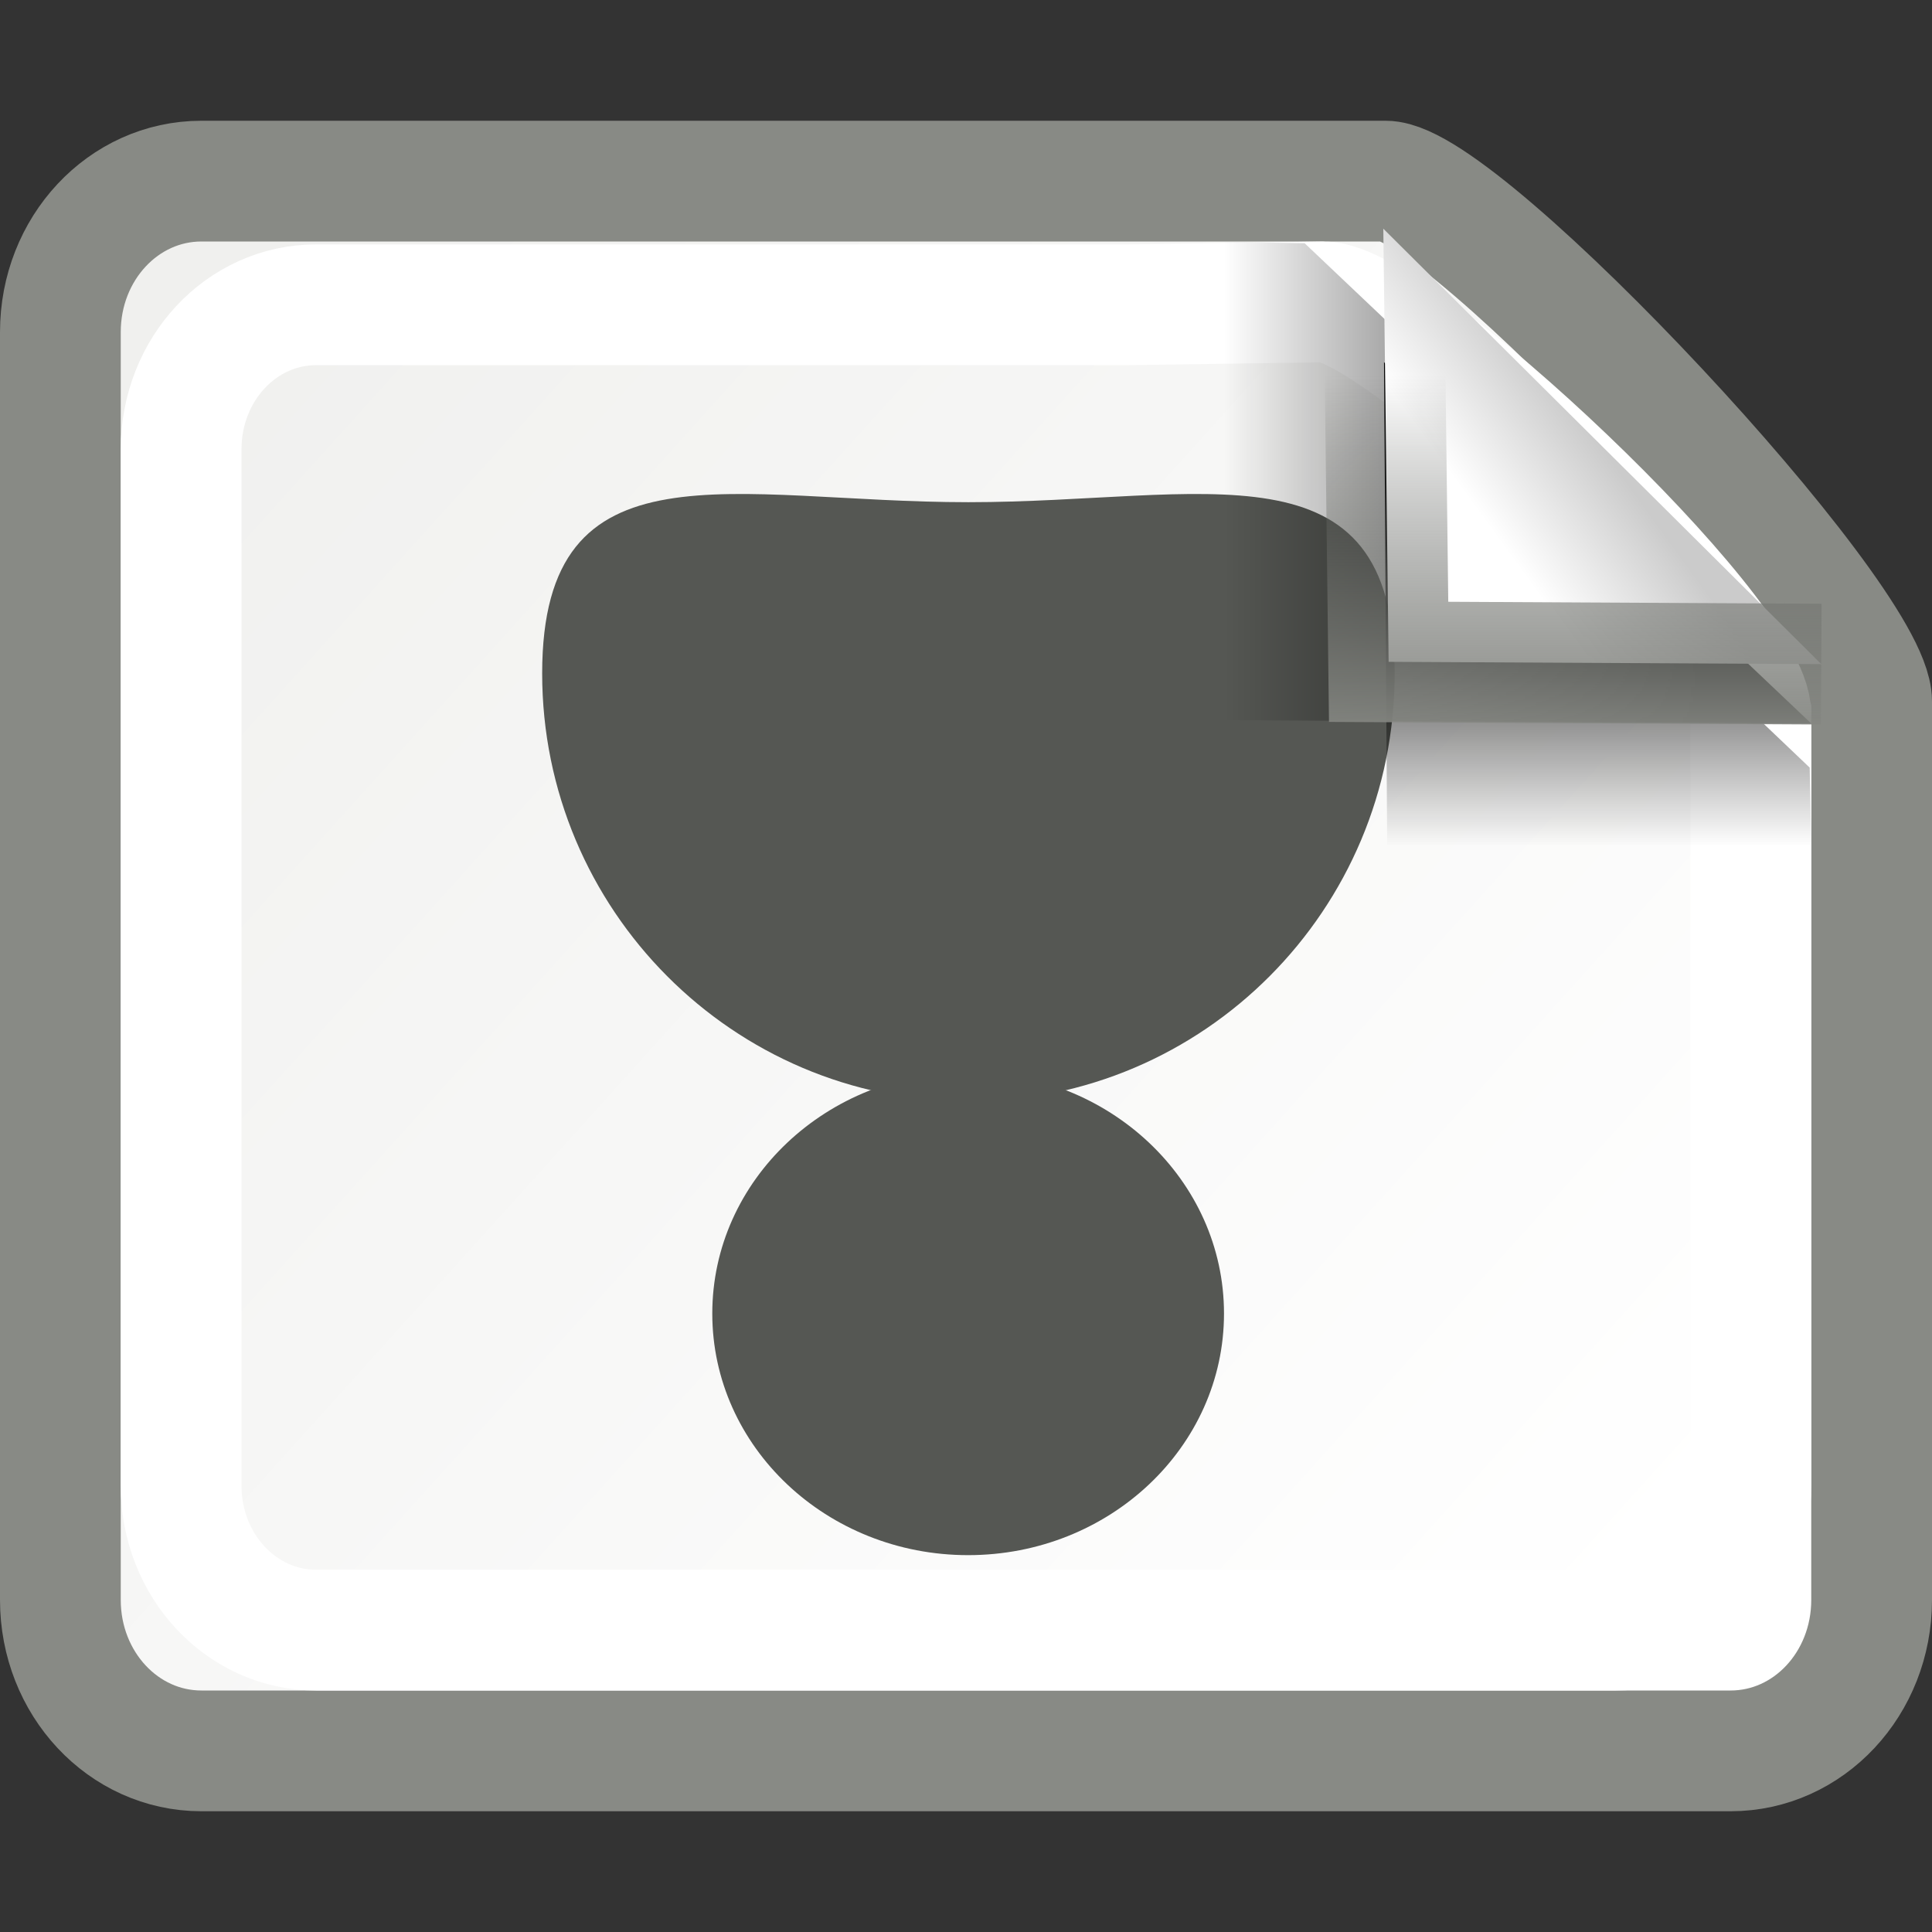 <?xml version="1.0" encoding="UTF-8" standalone="no"?>
<!-- Created with Inkscape (http://www.inkscape.org/) -->
<svg
   xmlns:dc="http://purl.org/dc/elements/1.1/"
   xmlns:cc="http://web.resource.org/cc/"
   xmlns:rdf="http://www.w3.org/1999/02/22-rdf-syntax-ns#"
   xmlns:svg="http://www.w3.org/2000/svg"
   xmlns="http://www.w3.org/2000/svg"
   xmlns:xlink="http://www.w3.org/1999/xlink"
   xmlns:sodipodi="http://sodipodi.sourceforge.net/DTD/sodipodi-0.dtd"
   xmlns:inkscape="http://www.inkscape.org/namespaces/inkscape"
   width="16"
   height="16"
   id="svg2"
   inkscape:label="Pozadí"
   sodipodi:version="0.32"
   inkscape:version="0.45.1"
   version="1.0"
   sodipodi:docbase="/home/cornelius/GFX/ikony/GTK/my-stuff/16x16"
   sodipodi:docname="gtk-orientation-reverse-landscape.svg"
   inkscape:output_extension="org.inkscape.output.svg.inkscape">
  <rect width="100%" height="100%" fill="#333333" stroke="none"/>
  <defs
     id="defs3">
    <linearGradient
       inkscape:collect="always"
       id="linearGradient4924">
      <stop
         style="stop-color:#888a85;stop-opacity:1"
         offset="0"
         id="stop4926" />
      <stop
         style="stop-color:#555753;stop-opacity:0"
         offset="1"
         id="stop4928" />
    </linearGradient>
    <linearGradient
       inkscape:collect="always"
       id="linearGradient6108">
      <stop
         style="stop-color:#000000;stop-opacity:1;"
         offset="0"
         id="stop6110" />
      <stop
         style="stop-color:#000000;stop-opacity:0;"
         offset="1"
         id="stop6112" />
    </linearGradient>
    <linearGradient
       inkscape:collect="always"
       id="linearGradient6076">
      <stop
         style="stop-color:#ffffff;stop-opacity:1"
         offset="0"
         id="stop6078" />
      <stop
         style="stop-color:#cbcbcb;stop-opacity:1"
         offset="1"
         id="stop6080" />
    </linearGradient>
    <linearGradient
       inkscape:collect="always"
       id="linearGradient6056">
      <stop
         style="stop-color:#ffffff;stop-opacity:1"
         offset="0"
         id="stop6058" />
      <stop
         style="stop-color:#eeeeec;stop-opacity:1"
         offset="1"
         id="stop6060" />
    </linearGradient>
    <linearGradient
       inkscape:collect="always"
       xlink:href="#linearGradient6056"
       id="linearGradient6062"
       x1="4.856"
       y1="3.636"
       x2="21.892"
       y2="21.275"
       gradientUnits="userSpaceOnUse" />
    <linearGradient
       inkscape:collect="always"
       xlink:href="#linearGradient6076"
       id="linearGradient6082"
       x1="17.688"
       y1="4.528"
       x2="18.562"
       y2="3.749"
       gradientUnits="userSpaceOnUse"
       gradientTransform="translate(-1,0.495)" />
    <linearGradient
       inkscape:collect="always"
       xlink:href="#linearGradient6108"
       id="linearGradient6114"
       x1="16.552"
       y1="2.963"
       x2="16.552"
       y2="7.836"
       gradientUnits="userSpaceOnUse" />
    <linearGradient
       inkscape:collect="always"
       xlink:href="#linearGradient6056"
       id="linearGradient6129"
       gradientUnits="userSpaceOnUse"
       x1="4.856"
       y1="3.636"
       x2="21.892"
       y2="21.275" />
    <linearGradient
       inkscape:collect="always"
       xlink:href="#linearGradient6108"
       id="linearGradient6131"
       gradientUnits="userSpaceOnUse"
       x1="16.552"
       y1="2.963"
       x2="16.552"
       y2="7.836" />
    <linearGradient
       inkscape:collect="always"
       xlink:href="#linearGradient6076"
       id="linearGradient6133"
       gradientUnits="userSpaceOnUse"
       gradientTransform="translate(-1,0.495)"
       x1="17.688"
       y1="4.528"
       x2="18.562"
       y2="3.749" />
    <linearGradient
       inkscape:collect="always"
       xlink:href="#linearGradient6076"
       id="linearGradient6136"
       gradientUnits="userSpaceOnUse"
       gradientTransform="matrix(0,-0.706,-0.714,0,15.782,17.147)"
       x1="17.688"
       y1="4.528"
       x2="18.624"
       y2="3.225" />
    <linearGradient
       inkscape:collect="always"
       xlink:href="#linearGradient6108"
       id="linearGradient6139"
       gradientUnits="userSpaceOnUse"
       x1="16.552"
       y1="2.963"
       x2="16.552"
       y2="7.836"
       gradientTransform="matrix(0,-0.783,-0.818,0,16.546,17.732)" />
    <linearGradient
       inkscape:collect="always"
       xlink:href="#linearGradient6056"
       id="linearGradient6146"
       gradientUnits="userSpaceOnUse"
       x1="4.856"
       y1="3.636"
       x2="21.892"
       y2="21.275"
       gradientTransform="matrix(0,-0.765,-0.714,0,15.857,17.176)" />
    <linearGradient
       inkscape:collect="always"
       xlink:href="#linearGradient6108"
       id="linearGradient6150"
       gradientUnits="userSpaceOnUse"
       x1="16.552"
       y1="4.21"
       x2="16.552"
       y2="8.01"
       gradientTransform="matrix(0.694,0,0,0.655,1.058,1.763)" />
    <linearGradient
       inkscape:collect="always"
       xlink:href="#linearGradient4924"
       id="linearGradient4930"
       x1="11.693"
       y1="6.2"
       x2="11.693"
       y2="3.108"
       gradientUnits="userSpaceOnUse" />
  </defs>
  <sodipodi:namedview
     id="base"
     pagecolor="#ffffff"
     bordercolor="#666666"
     borderopacity="1.0"
     inkscape:pageopacity="0.0"
     inkscape:pageshadow="2"
     inkscape:zoom="45.411219"
     inkscape:cx="9.2322999"
     inkscape:cy="8.3606361"
     inkscape:document-units="px"
     inkscape:current-layer="layer1"
     width="16px"
     height="16px"
     inkscape:showpageshadow="false"
     showgrid="true"
     inkscape:window-width="967"
     inkscape:window-height="792"
     inkscape:window-x="256"
     inkscape:window-y="29" />
  <g
     inkscape:label="Vrstva 1"
     inkscape:groupmode="layer"
     id="layer1">
    <path
       style="color:#000000;fill:url(#linearGradient6146);fill-opacity:1;fill-rule:evenodd;stroke:#888a85;stroke-width:1px;stroke-linecap:butt;stroke-linejoin:miter;marker:none;marker-start:none;marker-mid:none;marker-end:none;stroke-miterlimit:4;stroke-dashoffset:0;stroke-opacity:1;visibility:visible;display:inline;overflow:visible;enable-background:accumulate"
       d="M 15.5,13.25 L 15.5,5.809 C 15.5,5.116 12.122,1.5 11.475,1.5 L 1.668,1.5 C 1.021,1.5 0.5,2.058 0.5,2.75 L 0.5,13.25 C 0.5,13.942 1.021,14.5 1.668,14.5 L 14.332,14.5 C 14.979,14.5 15.5,13.942 15.5,13.25 z "
       id="rect4899"
       sodipodi:nodetypes="ccccccccc" />
    <g
       id="g6116"
       transform="matrix(-0.706,0,0,-0.709,16.492,16.921)">
      <path
         transform="matrix(0.904,0,0,0.85,0.94,-8.7732462e-4)"
         d="m 15.558,10.028 c 0,1.833 -1.486,3.32 -3.32,3.32 -1.833,0 -3.32,-1.486 -3.32,-3.32 0,-1.833 1.486,-3.32 3.32,-3.32 1.833,0 3.32,1.486 3.32,3.32 z"
         sodipodi:ry="3.3196642"
         sodipodi:rx="3.3196642"
         sodipodi:cy="10.027681"
         sodipodi:cx="12.238166"
         id="path6068"
         style="color:#000000;fill:#555753;fill-opacity:1;fill-rule:evenodd;stroke:none;stroke-width:1px;marker:none;visibility:visible;display:inline;overflow:visible;enable-background:accumulate"
         sodipodi:type="arc" />
      <path
         sodipodi:nodetypes="csssc"
         id="path6070"
         d="m 17,16 c 0,2.76 -2.24,2 -5,2 -2.76,0 -5,0.76 -5,-2 0,-2.76 2.24,-5 5,-5 2.76,0 5,2.24 5,5 z"
         style="color:#000000;fill:#555753;fill-opacity:1;fill-rule:evenodd;stroke:none;stroke-width:1px;marker:none;visibility:visible;display:inline;overflow:visible;enable-background:accumulate" />
    </g>
    <path
       sodipodi:nodetypes="cccccccccc"
       id="path6084"
       d="M 14.5,12.304 L 14.5,5.916 C 14.5,5.253 11.581,2.5 10.961,2.5 L 9.349,2.524 L 2.619,2.524 C 1.999,2.524 1.5,3.058 1.5,3.721 L 1.5,12.304 C 1.5,12.966 1.999,13.5 2.619,13.5 L 13.381,13.5 C 14.001,13.5 14.5,12.966 14.5,12.304 z "
       style="color:#000000;fill:none;fill-opacity:1;fill-rule:evenodd;stroke:#ffffff;stroke-width:1px;stroke-linecap:butt;stroke-linejoin:miter;marker:none;marker-start:none;marker-mid:none;marker-end:none;stroke-miterlimit:4;stroke-dashoffset:0;stroke-opacity:1;visibility:visible;display:inline;overflow:visible;enable-background:accumulate" />
    <path
       sodipodi:nodetypes="ccccc"
       id="path6104"
       d="M 15,5.992 L 10.804,2.014 L 10,2 L 10,5.963 L 15,5.992 z "
       style="fill:url(#linearGradient6139);fill-opacity:1;fill-rule:evenodd;stroke:none;stroke-width:1px;stroke-linecap:butt;stroke-linejoin:miter;stroke-opacity:1" />
    <path
       style="fill:url(#linearGradient6150);fill-opacity:1;fill-rule:evenodd;stroke:none;stroke-width:1px;stroke-linecap:butt;stroke-linejoin:miter;stroke-opacity:1"
       d="M 11.462,3 L 14.987,6.357 L 15,7 L 11.488,7 L 11.462,3 z "
       id="path6148"
       sodipodi:nodetypes="ccccc" />
    <path
       style="fill:url(#linearGradient6136);fill-opacity:1.0;fill-rule:evenodd;stroke:url(#linearGradient4930);stroke-width:1px;stroke-linecap:butt;stroke-linejoin:miter;stroke-opacity:1"
       d="M 11.456,1.894 L 11.5,5.481 L 15.083,5.5"
       id="path6074"
       sodipodi:nodetypes="ccc" />
  </g>
</svg>
